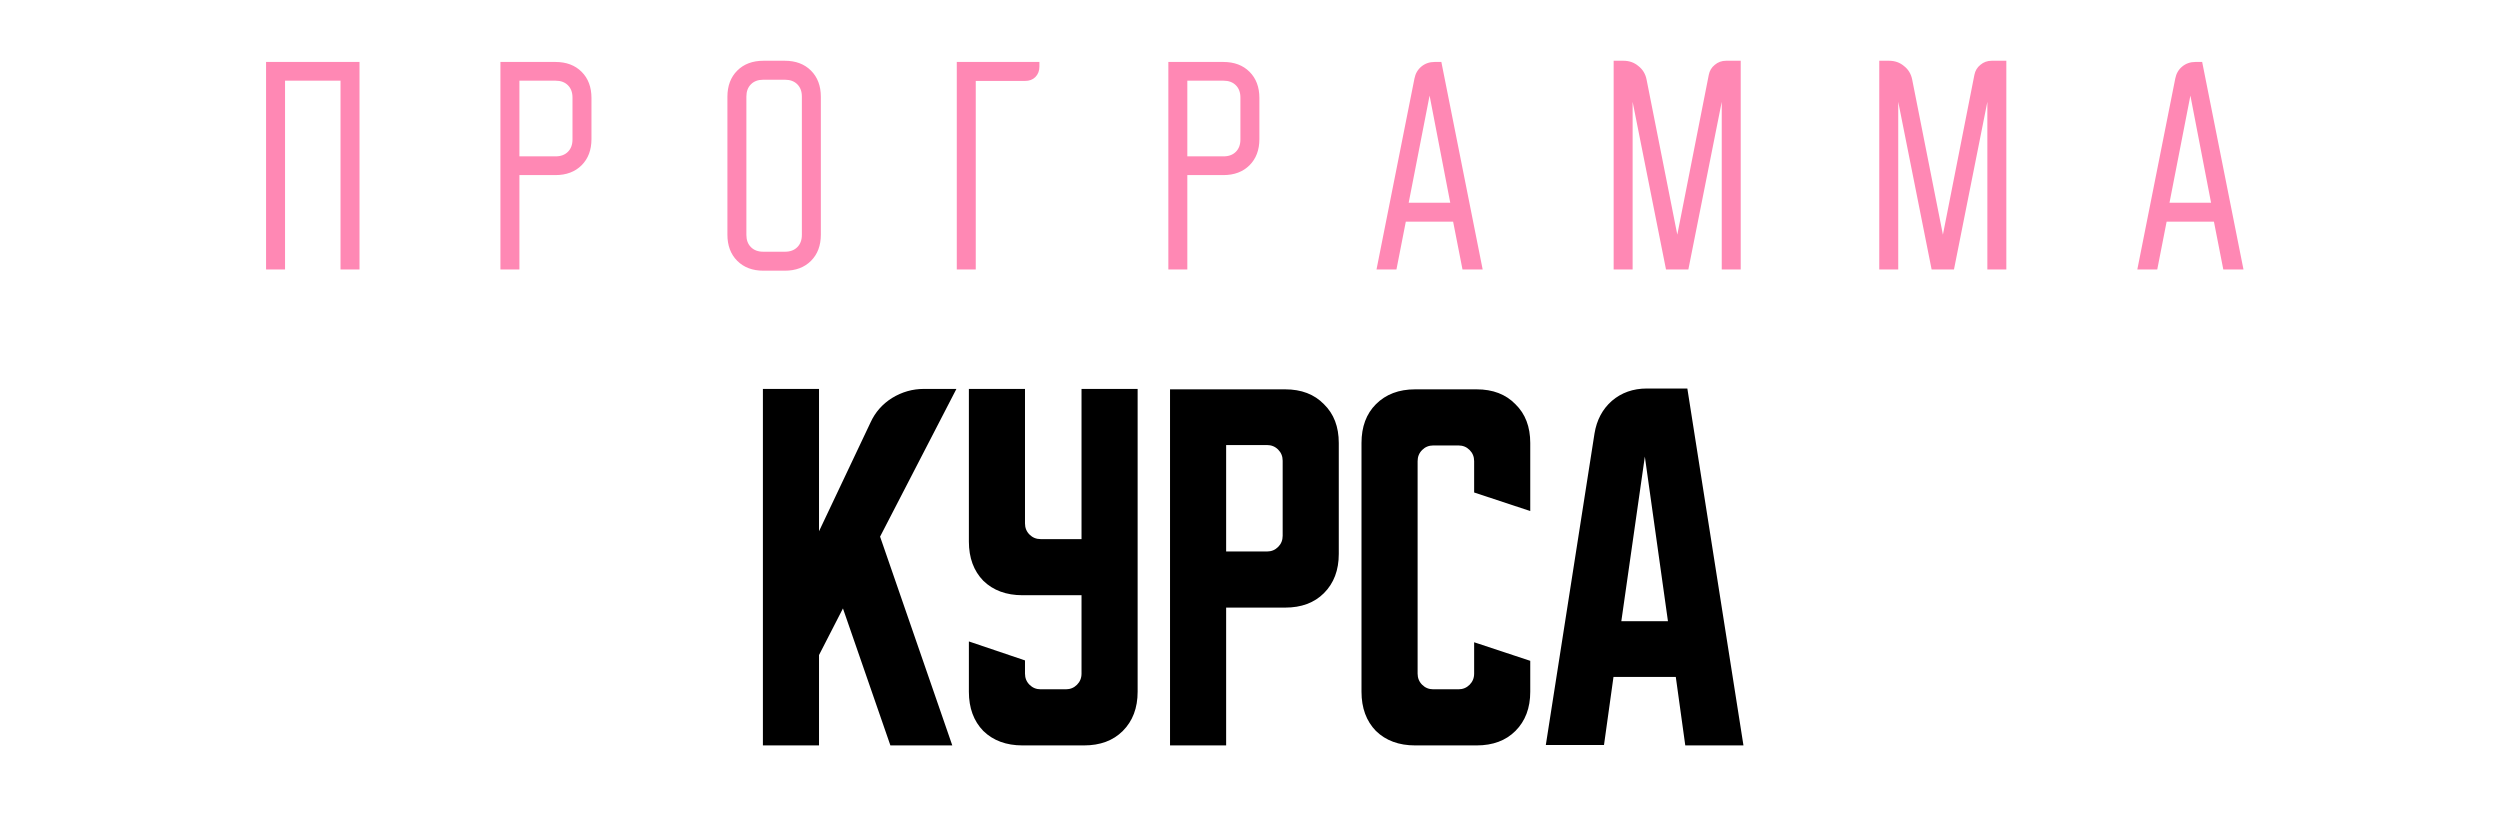 <?xml version="1.0" encoding="UTF-8"?> <svg xmlns="http://www.w3.org/2000/svg" width="872" height="289" viewBox="0 0 872 289" fill="none"><path d="M285.672 135.656V185.307L303.662 147.313C305.293 143.763 307.787 140.933 311.146 138.822C314.6 136.711 318.293 135.656 322.227 135.656H333.597L306.972 187.178L332.157 260H310.57L294.019 212.22L285.672 228.482V260H266.1V135.656H285.672ZM337.946 135.656H357.518V182.573C357.518 184.108 358.046 185.403 359.101 186.459C360.157 187.514 361.452 188.042 362.987 188.042H377.235V135.656H396.807V241.291C396.807 246.952 395.08 251.509 391.626 254.963C388.268 258.321 383.759 260 378.098 260H356.655C350.994 260 346.437 258.321 342.983 254.963C339.625 251.509 337.946 246.952 337.946 241.291V223.733L357.518 230.353V234.958C357.518 236.494 358.046 237.789 359.101 238.844C360.157 239.9 361.452 240.427 362.987 240.427H371.766C373.301 240.427 374.596 239.9 375.652 238.844C376.707 237.789 377.235 236.494 377.235 234.958V207.614H356.655C350.994 207.614 346.437 205.935 342.983 202.577C339.625 199.123 337.946 194.566 337.946 188.905V135.656ZM408.105 135.8H448.258C453.918 135.8 458.428 137.527 461.786 140.981C465.24 144.339 466.967 148.848 466.967 154.509V193.223C466.967 198.883 465.24 203.441 461.786 206.895C458.428 210.253 453.918 211.932 448.258 211.932H427.678V260H408.105V135.8ZM427.678 155.229V192.359H441.925C443.46 192.359 444.756 191.831 445.811 190.776C446.866 189.721 447.394 188.425 447.394 186.89V160.698C447.394 159.162 446.866 157.867 445.811 156.812C444.756 155.756 443.46 155.229 441.925 155.229H427.678ZM474.891 241.291V154.509C474.891 148.848 476.57 144.339 479.928 140.981C483.382 137.527 487.94 135.8 493.6 135.8H515.044C520.705 135.8 525.214 137.527 528.572 140.981C532.026 144.339 533.753 148.848 533.753 154.509V178.255L514.18 171.779V160.841C514.18 159.306 513.653 158.011 512.597 156.956C511.542 155.9 510.247 155.373 508.712 155.373H499.933C498.398 155.373 497.102 155.9 496.047 156.956C494.992 158.011 494.464 159.306 494.464 160.841V234.958C494.464 236.494 494.992 237.789 496.047 238.844C497.102 239.9 498.398 240.427 499.933 240.427H508.712C510.247 240.427 511.542 239.9 512.597 238.844C513.653 237.789 514.18 236.494 514.18 234.958V224.021L533.753 230.497V241.291C533.753 246.952 532.026 251.509 528.572 254.963C525.214 258.321 520.705 260 515.044 260H493.6C487.94 260 483.382 258.321 479.928 254.963C476.57 251.509 474.891 246.952 474.891 241.291ZM556.164 151.199C556.931 146.498 558.946 142.708 562.208 139.83C565.566 136.951 569.644 135.512 574.441 135.512H588.545L608.118 260H587.825L584.515 236.11H562.784L559.474 259.856H539.181L556.164 151.199ZM565.518 216.681H581.781L573.721 159.258L565.518 216.681Z" fill="black"></path><path d="M125.394 21.611V94H118.775V28.146H99.421V94H92.802V21.611H125.394ZM193.737 21.611C197.535 21.611 200.579 22.756 202.869 25.046C205.159 27.336 206.304 30.381 206.304 34.179V48.506C206.304 52.304 205.159 55.348 202.869 57.638C200.579 59.928 197.535 61.073 193.737 61.073H181.169V94H174.55V21.611H193.737ZM181.169 54.538H193.82C195.608 54.538 197.032 54.007 198.093 52.946C199.155 51.885 199.685 50.461 199.685 48.673V34.011C199.685 32.224 199.155 30.799 198.093 29.738C197.032 28.677 195.608 28.146 193.82 28.146H181.169V54.538ZM253.719 33.76C253.719 29.962 254.864 26.918 257.154 24.627C259.444 22.337 262.488 21.192 266.286 21.192H273.743C277.541 21.192 280.585 22.337 282.875 24.627C285.166 26.918 286.311 29.962 286.311 33.76V81.851C286.311 85.65 285.166 88.694 282.875 90.984C280.585 93.274 277.541 94.419 273.743 94.419H266.286C262.488 94.419 259.444 93.274 257.154 90.984C254.864 88.694 253.719 85.65 253.719 81.851V33.76ZM266.203 87.8H273.827C275.614 87.8 277.039 87.269 278.1 86.208C279.161 85.147 279.692 83.723 279.692 81.935V33.676C279.692 31.889 279.161 30.464 278.1 29.403C277.039 28.342 275.614 27.811 273.827 27.811H266.203C264.415 27.811 262.991 28.342 261.93 29.403C260.868 30.464 260.338 31.889 260.338 33.676V81.935C260.338 83.723 260.868 85.147 261.93 86.208C262.991 87.269 264.415 87.8 266.203 87.8ZM333.725 21.611H362.547V23.203C362.547 24.711 362.072 25.94 361.123 26.89C360.229 27.783 359.028 28.23 357.52 28.23H340.344V94H333.725V21.611ZM426.707 21.611C430.505 21.611 433.549 22.756 435.839 25.046C438.129 27.336 439.274 30.381 439.274 34.179V48.506C439.274 52.304 438.129 55.348 435.839 57.638C433.549 59.928 430.505 61.073 426.707 61.073H414.139V94H407.52V21.611H426.707ZM414.139 54.538H426.79C428.578 54.538 430.002 54.007 431.063 52.946C432.125 51.885 432.655 50.461 432.655 48.673V34.011C432.655 32.224 432.125 30.799 431.063 29.738C430.002 28.677 428.578 28.146 426.79 28.146H414.139V54.538ZM493.361 27.392C493.697 25.661 494.506 24.264 495.791 23.203C497.076 22.142 498.612 21.611 500.399 21.611H502.745L517.156 94H510.118L506.851 77.327H490.345L487.078 94H480.124L493.361 27.392ZM505.845 70.708L498.64 33.341L491.351 70.708H505.845ZM562.84 21.192H566.275C568.286 21.192 570.018 21.807 571.47 23.035C572.978 24.209 573.927 25.772 574.318 27.727L585.043 81.851L596.018 26.136C596.298 24.683 596.996 23.51 598.113 22.617C599.23 21.667 600.543 21.192 602.051 21.192H607.161V94H600.543V35.519L588.897 94H581.105L569.459 35.519V94H562.84V21.192ZM655.486 21.192H658.921C660.932 21.192 662.664 21.807 664.116 23.035C665.624 24.209 666.573 25.772 666.964 27.727L677.689 81.851L688.664 26.136C688.944 24.683 689.642 23.51 690.759 22.617C691.876 21.667 693.189 21.192 694.697 21.192H699.808V94H693.189V35.519L681.543 94H673.751L662.105 35.519V94H655.486V21.192ZM758.732 27.392C759.067 25.661 759.877 24.264 761.162 23.203C762.446 22.142 763.982 21.611 765.77 21.611H768.116L782.527 94H775.489L772.221 77.327H755.716L752.448 94H745.494L758.732 27.392ZM771.216 70.708L764.01 33.341L756.721 70.708H771.216Z" fill="#FF88B4"></path></svg> 